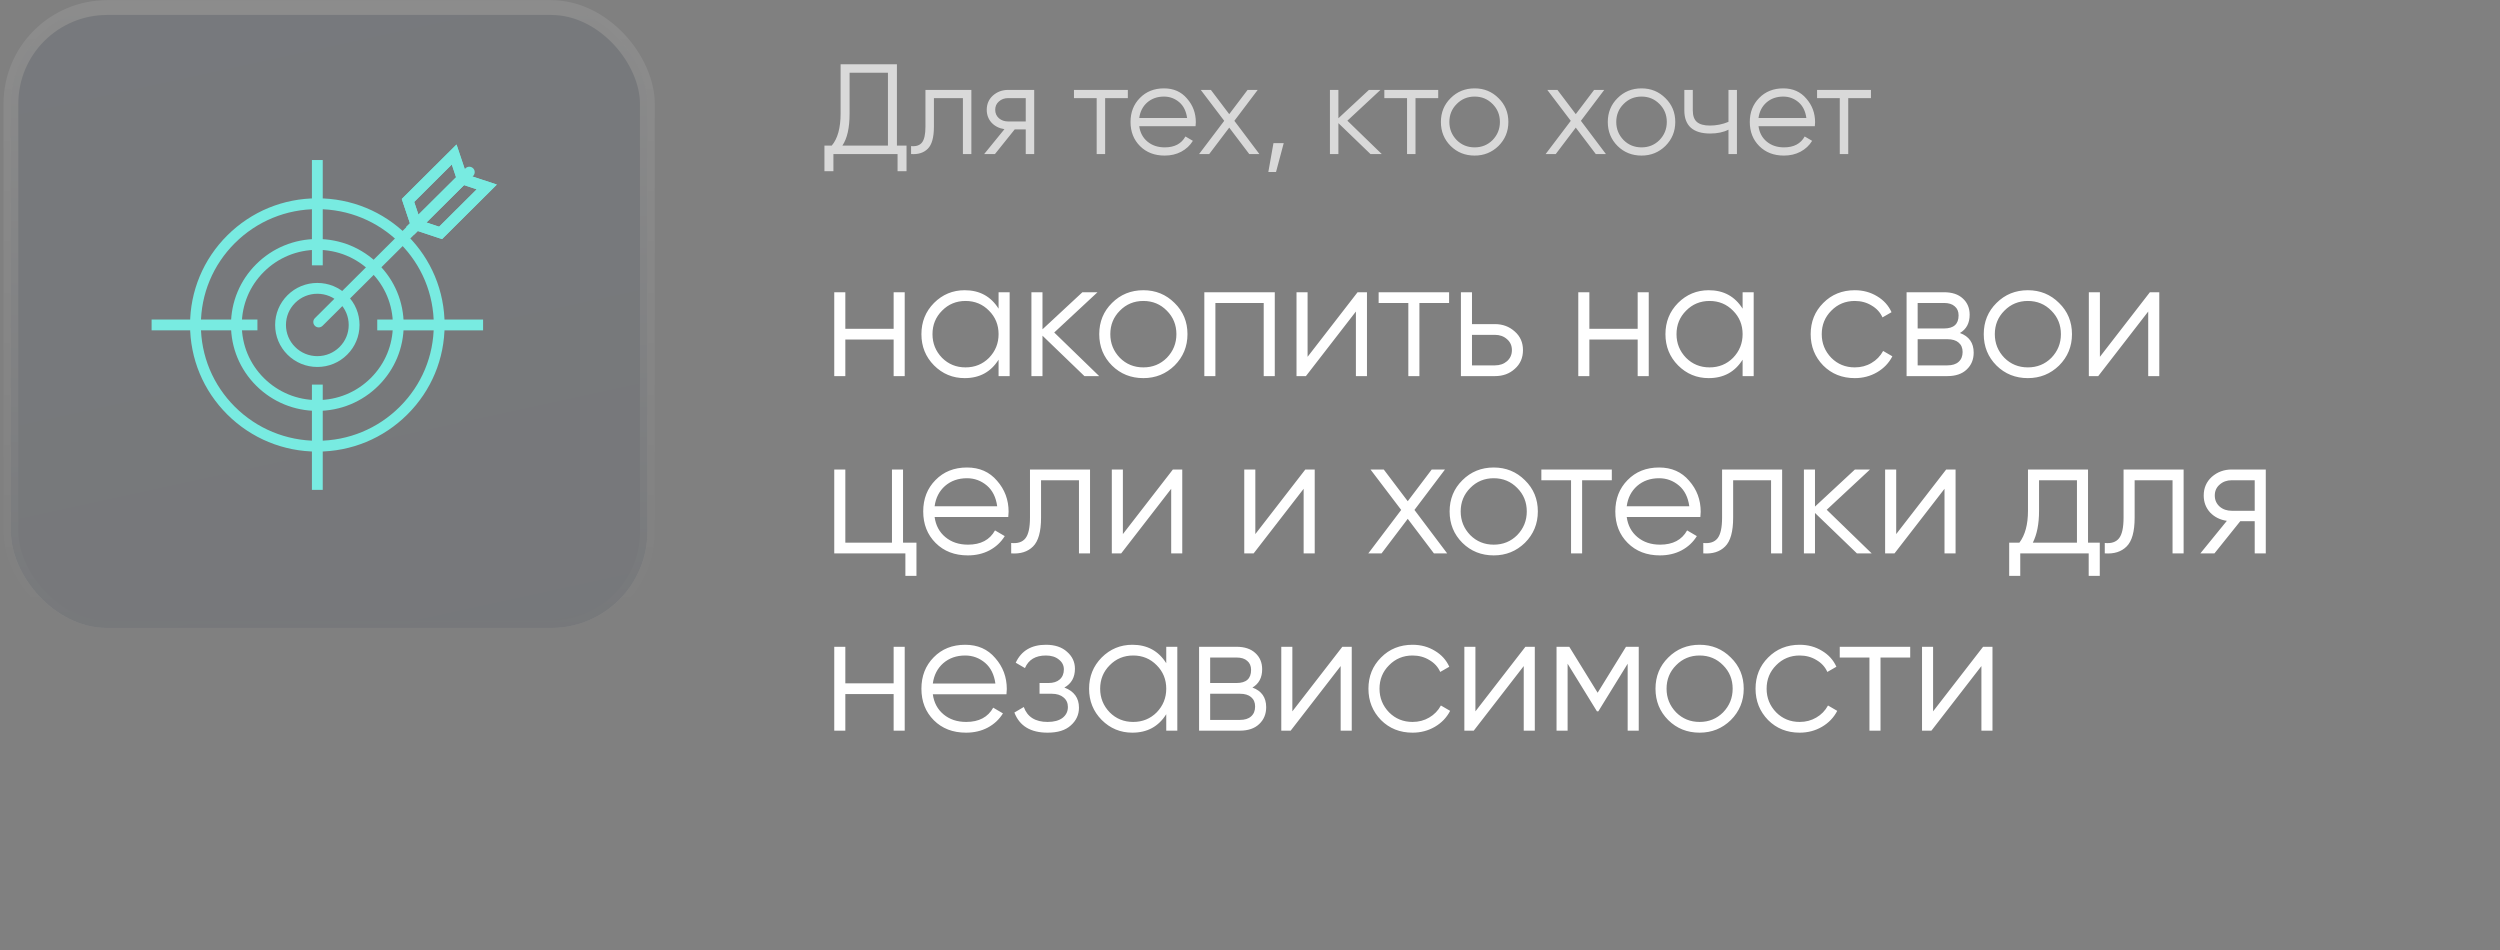 <?xml version="1.0" encoding="UTF-8"?> <svg xmlns="http://www.w3.org/2000/svg" width="550" height="209" viewBox="0 0 550 209" fill="none"><rect x="0" y="0" width="550" height="209" fill="#808080" stroke="none"/><path opacity="0.7" d="M197.321 14.135V32.027H199.438V37.671H197.463V33.89H183.352V37.671H181.376V32.027H182.985C184.283 30.503 184.932 28.151 184.932 24.972V14.135H197.321ZM185.327 32.027H195.346V15.998H186.908V25.028C186.908 28.133 186.381 30.466 185.327 32.027ZM203.599 19.779H213.702V33.89H211.839V21.585H205.461V27.879C205.461 30.23 205.01 31.848 204.107 32.733C203.222 33.617 201.999 34.003 200.438 33.89V32.14C201.529 32.253 202.329 31.989 202.837 31.35C203.345 30.71 203.599 29.553 203.599 27.879V19.779ZM221.796 19.779H227.525V33.89H225.662V28.471H223.235L218.889 33.89H216.518L220.977 28.415C219.83 28.245 218.889 27.775 218.155 27.004C217.44 26.214 217.083 25.264 217.083 24.153C217.083 22.893 217.534 21.849 218.438 21.021C219.378 20.193 220.498 19.779 221.796 19.779ZM221.796 26.722H225.662V21.585H221.796C220.987 21.585 220.31 21.83 219.764 22.319C219.218 22.789 218.946 23.401 218.946 24.153C218.946 24.906 219.218 25.527 219.764 26.016C220.31 26.486 220.987 26.722 221.796 26.722ZM236.273 19.779H248.126V21.585H243.131V33.89H241.268V21.585H236.273V19.779ZM256.082 19.441C258.189 19.441 259.873 20.184 261.133 21.67C262.432 23.137 263.081 24.878 263.081 26.891C263.081 26.985 263.062 27.277 263.024 27.766H250.635C250.823 29.177 251.425 30.306 252.441 31.152C253.457 31.999 254.727 32.422 256.251 32.422C258.396 32.422 259.91 31.623 260.795 30.023L262.432 30.983C261.811 31.999 260.955 32.798 259.863 33.382C258.791 33.946 257.577 34.228 256.223 34.228C254.003 34.228 252.197 33.532 250.804 32.14C249.412 30.748 248.716 28.979 248.716 26.834C248.716 24.709 249.403 22.949 250.776 21.557C252.15 20.146 253.918 19.441 256.082 19.441ZM256.082 21.247C254.614 21.247 253.382 21.679 252.385 22.545C251.406 23.41 250.823 24.549 250.635 25.96H261.162C260.955 24.454 260.381 23.297 259.44 22.488C258.462 21.661 257.342 21.247 256.082 21.247ZM271.56 26.581L277.063 33.89H274.833L270.431 28.076L266.028 33.89H263.799L269.33 26.581L264.166 19.779H266.395L270.431 25.113L274.467 19.779H276.696L271.56 26.581ZM280.161 31.491H282.418L280.725 37.841H279.032L280.161 31.491ZM296.423 26.552L303.986 33.89H301.503L294.447 27.088V33.89H292.585V19.779H294.447V26.016L301.164 19.779H303.704L296.423 26.552ZM304.554 19.779H316.407V21.585H311.412V33.89H309.55V21.585H304.554V19.779ZM329.668 32.112C328.22 33.523 326.47 34.228 324.419 34.228C322.331 34.228 320.572 33.523 319.142 32.112C317.712 30.682 316.997 28.923 316.997 26.834C316.997 24.746 317.712 22.996 319.142 21.585C320.572 20.155 322.331 19.441 324.419 19.441C326.489 19.441 328.239 20.155 329.668 21.585C331.117 22.996 331.841 24.746 331.841 26.834C331.841 28.904 331.117 30.663 329.668 32.112ZM320.468 30.814C321.541 31.886 322.858 32.422 324.419 32.422C325.981 32.422 327.298 31.886 328.37 30.814C329.443 29.704 329.979 28.377 329.979 26.834C329.979 25.273 329.443 23.956 328.37 22.884C327.298 21.792 325.981 21.247 324.419 21.247C322.858 21.247 321.541 21.792 320.468 22.884C319.396 23.956 318.86 25.273 318.86 26.834C318.86 28.377 319.396 29.704 320.468 30.814ZM347.799 26.581L353.302 33.89H351.073L346.67 28.076L342.268 33.89H340.038L345.57 26.581L340.405 19.779H342.635L346.67 25.113L350.706 19.779H352.935L347.799 26.581ZM366.386 32.112C364.937 33.523 363.187 34.228 361.137 34.228C359.048 34.228 357.289 33.523 355.859 32.112C354.429 30.682 353.714 28.923 353.714 26.834C353.714 24.746 354.429 22.996 355.859 21.585C357.289 20.155 359.048 19.441 361.137 19.441C363.206 19.441 364.956 20.155 366.386 21.585C367.834 22.996 368.559 24.746 368.559 26.834C368.559 28.904 367.834 30.663 366.386 32.112ZM357.186 30.814C358.258 31.886 359.575 32.422 361.137 32.422C362.698 32.422 364.015 31.886 365.088 30.814C366.16 29.704 366.696 28.377 366.696 26.834C366.696 25.273 366.16 23.956 365.088 22.884C364.015 21.792 362.698 21.247 361.137 21.247C359.575 21.247 358.258 21.792 357.186 22.884C356.113 23.956 355.577 25.273 355.577 26.834C355.577 28.377 356.113 29.704 357.186 30.814ZM380.262 26.806V19.779H382.124V33.89H380.262V28.528C379.17 29.092 377.825 29.374 376.226 29.374C374.363 29.374 372.952 28.951 371.993 28.104C371.033 27.239 370.553 25.969 370.553 24.295V19.779H372.416V24.295C372.416 25.461 372.717 26.308 373.319 26.834C373.94 27.361 374.89 27.625 376.169 27.625C377.599 27.625 378.963 27.352 380.262 26.806ZM392.32 19.441C394.427 19.441 396.111 20.184 397.371 21.67C398.669 23.137 399.319 24.878 399.319 26.891C399.319 26.985 399.3 27.277 399.262 27.766H386.873C387.061 29.177 387.663 30.306 388.679 31.152C389.695 31.999 390.965 32.422 392.489 32.422C394.634 32.422 396.148 31.623 397.033 30.023L398.669 30.983C398.049 31.999 397.193 32.798 396.101 33.382C395.029 33.946 393.815 34.228 392.461 34.228C390.241 34.228 388.435 33.532 387.042 32.14C385.65 30.748 384.954 28.979 384.954 26.834C384.954 24.709 385.641 22.949 387.014 21.557C388.388 20.146 390.156 19.441 392.32 19.441ZM392.32 21.247C390.852 21.247 389.62 21.679 388.623 22.545C387.644 23.41 387.061 24.549 386.873 25.96H397.4C397.193 24.454 396.619 23.297 395.678 22.488C394.7 21.661 393.58 21.247 392.32 21.247ZM399.755 19.779H411.608V21.585H406.612V33.89H404.75V21.585H399.755V19.779Z" fill="white"></path><path d="M196.601 72.337V64.292H199.036V82.744H196.601V74.699H185.972V82.744H183.536V64.292H185.972V72.337H196.601ZM219.687 67.909V64.292H222.123V82.744H219.687V79.127C217.99 81.834 215.505 83.187 212.232 83.187C209.6 83.187 207.349 82.252 205.479 80.382C203.634 78.512 202.711 76.224 202.711 73.518C202.711 70.812 203.634 68.523 205.479 66.654C207.349 64.784 209.6 63.849 212.232 63.849C215.505 63.849 217.99 65.202 219.687 67.909ZM207.25 78.722C208.653 80.124 210.375 80.825 212.417 80.825C214.459 80.825 216.181 80.124 217.584 78.722C218.986 77.27 219.687 75.535 219.687 73.518C219.687 71.476 218.986 69.754 217.584 68.351C216.181 66.924 214.459 66.211 212.417 66.211C210.375 66.211 208.653 66.924 207.25 68.351C205.848 69.754 205.147 71.476 205.147 73.518C205.147 75.535 205.848 77.27 207.25 78.722ZM231.93 73.149L241.82 82.744H238.573L229.347 73.85V82.744H226.911V64.292H229.347V72.448L238.13 64.292H241.451L231.93 73.149ZM258.403 80.419C256.509 82.264 254.221 83.187 251.539 83.187C248.808 83.187 246.507 82.264 244.638 80.419C242.768 78.549 241.833 76.249 241.833 73.518C241.833 70.787 242.768 68.499 244.638 66.654C246.507 64.784 248.808 63.849 251.539 63.849C254.245 63.849 256.533 64.784 258.403 66.654C260.298 68.499 261.245 70.787 261.245 73.518C261.245 76.224 260.298 78.525 258.403 80.419ZM246.372 78.722C247.775 80.124 249.497 80.825 251.539 80.825C253.581 80.825 255.303 80.124 256.705 78.722C258.108 77.27 258.809 75.535 258.809 73.518C258.809 71.476 258.108 69.754 256.705 68.351C255.303 66.924 253.581 66.211 251.539 66.211C249.497 66.211 247.775 66.924 246.372 68.351C244.97 69.754 244.269 71.476 244.269 73.518C244.269 75.535 244.97 77.27 246.372 78.722ZM264.952 64.292H280.452V82.744H278.016V66.654H267.387V82.744H264.952V64.292ZM287.669 78.5L298.667 64.292H300.733V82.744H298.298V68.536L287.3 82.744H285.233V64.292H287.669V78.5ZM303.301 64.292H318.801V66.654H312.269V82.744H309.833V66.654H303.301V64.292ZM323.836 71.304H328.892C330.589 71.304 332.041 71.845 333.246 72.927C334.452 73.985 335.055 75.351 335.055 77.024C335.055 78.722 334.452 80.099 333.246 81.157C332.09 82.215 330.638 82.744 328.892 82.744H321.4V64.292H323.836V71.304ZM323.836 80.382H328.892C329.95 80.382 330.835 80.075 331.549 79.46C332.262 78.82 332.619 78.008 332.619 77.024C332.619 76.04 332.262 75.24 331.549 74.625C330.835 73.985 329.95 73.666 328.892 73.666H323.836V80.382ZM360.287 72.337V64.292H362.723V82.744H360.287V74.699H349.659V82.744H347.223V64.292H349.659V72.337H360.287ZM383.374 67.909V64.292H385.81V82.744H383.374V79.127C381.676 81.834 379.191 83.187 375.919 83.187C373.287 83.187 371.035 82.252 369.166 80.382C367.32 78.512 366.398 76.224 366.398 73.518C366.398 70.812 367.32 68.523 369.166 66.654C371.035 64.784 373.287 63.849 375.919 63.849C379.191 63.849 381.676 65.202 383.374 67.909ZM370.937 78.722C372.339 80.124 374.062 80.825 376.104 80.825C378.146 80.825 379.868 80.124 381.27 78.722C382.673 77.27 383.374 75.535 383.374 73.518C383.374 71.476 382.673 69.754 381.27 68.351C379.868 66.924 378.146 66.211 376.104 66.211C374.062 66.211 372.339 66.924 370.937 68.351C369.535 69.754 368.833 71.476 368.833 73.518C368.833 75.535 369.535 77.27 370.937 78.722ZM408.054 83.187C405.273 83.187 402.961 82.264 401.115 80.419C399.27 78.525 398.348 76.224 398.348 73.518C398.348 70.787 399.27 68.499 401.115 66.654C402.961 64.784 405.273 63.849 408.054 63.849C409.874 63.849 411.51 64.292 412.962 65.177C414.413 66.039 415.471 67.207 416.136 68.683L414.143 69.828C413.651 68.72 412.851 67.847 411.744 67.207C410.661 66.543 409.431 66.211 408.054 66.211C406.012 66.211 404.289 66.924 402.887 68.351C401.485 69.754 400.783 71.476 400.783 73.518C400.783 75.535 401.485 77.27 402.887 78.722C404.289 80.124 406.012 80.825 408.054 80.825C409.407 80.825 410.625 80.505 411.707 79.866C412.814 79.226 413.675 78.34 414.29 77.208L416.32 78.389C415.558 79.866 414.438 81.034 412.962 81.895C411.486 82.756 409.85 83.187 408.054 83.187ZM431.184 73.26C433.201 73.998 434.21 75.437 434.21 77.578C434.21 79.103 433.693 80.345 432.66 81.305C431.651 82.264 430.237 82.744 428.416 82.744H419.448V64.292H427.678C429.449 64.292 430.827 64.747 431.811 65.657C432.82 66.568 433.324 67.761 433.324 69.237C433.324 71.082 432.611 72.423 431.184 73.26ZM427.678 66.654H421.884V72.263H427.678C429.818 72.263 430.889 71.304 430.889 69.385C430.889 68.523 430.606 67.859 430.04 67.392C429.499 66.9 428.711 66.654 427.678 66.654ZM421.884 80.382H428.416C429.499 80.382 430.323 80.124 430.889 79.607C431.479 79.091 431.774 78.365 431.774 77.43C431.774 76.544 431.479 75.855 430.889 75.363C430.323 74.871 429.499 74.625 428.416 74.625H421.884V80.382ZM452.995 80.419C451.1 82.264 448.812 83.187 446.13 83.187C443.399 83.187 441.099 82.264 439.229 80.419C437.359 78.549 436.424 76.249 436.424 73.518C436.424 70.787 437.359 68.499 439.229 66.654C441.099 64.784 443.399 63.849 446.13 63.849C448.837 63.849 451.125 64.784 452.995 66.654C454.889 68.499 455.836 70.787 455.836 73.518C455.836 76.224 454.889 78.525 452.995 80.419ZM440.964 78.722C442.366 80.124 444.088 80.825 446.13 80.825C448.172 80.825 449.895 80.124 451.297 78.722C452.699 77.27 453.4 75.535 453.4 73.518C453.4 71.476 452.699 69.754 451.297 68.351C449.895 66.924 448.172 66.211 446.13 66.211C444.088 66.211 442.366 66.924 440.964 68.351C439.561 69.754 438.86 71.476 438.86 73.518C438.86 75.535 439.561 77.27 440.964 78.722ZM461.979 78.5L472.976 64.292H475.043V82.744H472.607V68.536L461.61 82.744H459.543V64.292H461.979V78.5ZM198.667 103.292V119.382H201.62V126.689H199.184V121.744H183.536V103.292H185.972V119.382H196.232V103.292H198.667ZM212.74 102.849C215.495 102.849 217.697 103.821 219.346 105.764C221.043 107.683 221.892 109.959 221.892 112.592C221.892 112.715 221.867 113.096 221.818 113.736H205.617C205.863 115.581 206.65 117.057 207.979 118.164C209.307 119.272 210.968 119.825 212.961 119.825C215.766 119.825 217.746 118.779 218.903 116.688L221.043 117.943C220.231 119.272 219.112 120.317 217.685 121.08C216.282 121.818 214.696 122.187 212.924 122.187C210.021 122.187 207.659 121.277 205.838 119.456C204.018 117.635 203.107 115.323 203.107 112.518C203.107 109.738 204.005 107.437 205.802 105.617C207.598 103.772 209.91 102.849 212.74 102.849ZM212.74 105.211C210.821 105.211 209.209 105.777 207.905 106.908C206.626 108.04 205.863 109.529 205.617 111.374H219.382C219.112 109.406 218.361 107.893 217.131 106.835C215.852 105.752 214.388 105.211 212.74 105.211ZM226.596 103.292H239.807V121.744H237.372V105.654H229.031V113.883C229.031 116.959 228.441 119.075 227.26 120.231C226.104 121.387 224.504 121.892 222.462 121.744V119.456C223.889 119.604 224.935 119.259 225.599 118.423C226.263 117.586 226.596 116.073 226.596 113.883V103.292ZM247.034 117.5L258.031 103.292H260.098V121.744H257.662V107.536L246.665 121.744H244.598V103.292H247.034V117.5ZM276.172 117.5L287.17 103.292H289.237V121.744H286.801V107.536L275.803 121.744H273.737V103.292H276.172V117.5ZM311.179 112.186L318.375 121.744H315.46L309.703 114.142L303.946 121.744H301.03L308.264 112.186L301.51 103.292H304.426L309.703 110.267L314.98 103.292H317.896L311.179 112.186ZM335.485 119.419C333.59 121.264 331.302 122.187 328.621 122.187C325.89 122.187 323.589 121.264 321.719 119.419C319.85 117.549 318.915 115.249 318.915 112.518C318.915 109.787 319.85 107.499 321.719 105.654C323.589 103.784 325.89 102.849 328.621 102.849C331.327 102.849 333.615 103.784 335.485 105.654C337.379 107.499 338.326 109.787 338.326 112.518C338.326 115.224 337.379 117.525 335.485 119.419ZM323.454 117.722C324.856 119.124 326.579 119.825 328.621 119.825C330.663 119.825 332.385 119.124 333.787 117.722C335.19 116.27 335.891 114.535 335.891 112.518C335.891 110.476 335.19 108.754 333.787 107.351C332.385 105.924 330.663 105.211 328.621 105.211C326.579 105.211 324.856 105.924 323.454 107.351C322.052 108.754 321.35 110.476 321.35 112.518C321.35 114.535 322.052 116.27 323.454 117.722ZM339.098 103.292H354.598V105.654H348.066V121.744H345.63V105.654H339.098V103.292ZM365.002 102.849C367.757 102.849 369.959 103.821 371.608 105.764C373.305 107.683 374.154 109.959 374.154 112.592C374.154 112.715 374.129 113.096 374.08 113.736H357.879C358.125 115.581 358.912 117.057 360.241 118.164C361.57 119.272 363.23 119.825 365.223 119.825C368.028 119.825 370.008 118.779 371.165 116.688L373.305 117.943C372.493 119.272 371.374 120.317 369.947 121.08C368.545 121.818 366.958 122.187 365.186 122.187C362.283 122.187 359.921 121.277 358.1 119.456C356.28 117.635 355.37 115.323 355.37 112.518C355.37 109.738 356.268 107.437 358.064 105.617C359.86 103.772 362.172 102.849 365.002 102.849ZM365.002 105.211C363.083 105.211 361.471 105.777 360.167 106.908C358.888 108.04 358.125 109.529 357.879 111.374H371.645C371.374 109.406 370.623 107.893 369.393 106.835C368.114 105.752 366.65 105.211 365.002 105.211ZM378.858 103.292H392.07V121.744H389.634V105.654H381.293V113.883C381.293 116.959 380.703 119.075 379.522 120.231C378.366 121.387 376.766 121.892 374.724 121.744V119.456C376.151 119.604 377.197 119.259 377.861 118.423C378.525 117.586 378.858 116.073 378.858 113.883V103.292ZM401.879 112.149L411.769 121.744H408.522L399.296 112.85V121.744H396.86V103.292H399.296V111.448L408.079 103.292H411.4L401.879 112.149ZM417.163 117.5L428.16 103.292H430.227V121.744H427.791V107.536L416.794 121.744H414.727V103.292H417.163V117.5ZM459.366 103.292V119.382H461.949V126.689H459.513V121.744H444.456V126.689H442.021V119.382H444.272C445.527 117.709 446.154 115.384 446.154 112.407V103.292H459.366ZM447.224 119.382H456.93V105.654H448.59V112.407C448.59 115.261 448.134 117.586 447.224 119.382ZM467.184 103.292H480.396V121.744H477.96V105.654H469.62V113.883C469.62 116.959 469.029 119.075 467.848 120.231C466.692 121.387 465.093 121.892 463.05 121.744V119.456C464.477 119.604 465.523 119.259 466.187 118.423C466.852 117.586 467.184 116.073 467.184 113.883V103.292ZM490.98 103.292H498.472V121.744H496.036V114.658H492.862L487.179 121.744H484.079L489.91 114.585C488.409 114.363 487.179 113.748 486.219 112.739C485.284 111.706 484.817 110.464 484.817 109.012C484.817 107.364 485.408 105.998 486.588 104.916C487.819 103.833 489.282 103.292 490.98 103.292ZM490.98 112.37H496.036V105.654H490.98C489.922 105.654 489.036 105.974 488.323 106.613C487.609 107.228 487.253 108.028 487.253 109.012C487.253 109.996 487.609 110.808 488.323 111.448C489.036 112.063 489.922 112.37 490.98 112.37ZM196.601 150.337V142.292H199.036V160.744H196.601V152.699H185.972V160.744H183.536V142.292H185.972V150.337H196.601ZM212.343 141.849C215.099 141.849 217.301 142.821 218.949 144.764C220.647 146.683 221.496 148.959 221.496 151.592C221.496 151.715 221.471 152.096 221.422 152.736H205.221C205.467 154.581 206.254 156.057 207.582 157.164C208.911 158.272 210.572 158.825 212.565 158.825C215.369 158.825 217.35 157.779 218.506 155.688L220.647 156.943C219.835 158.272 218.715 159.317 217.288 160.08C215.886 160.818 214.299 161.187 212.528 161.187C209.625 161.187 207.263 160.277 205.442 158.456C203.621 156.635 202.711 154.323 202.711 151.518C202.711 148.738 203.609 146.437 205.405 144.617C207.201 142.772 209.514 141.849 212.343 141.849ZM212.343 144.211C210.424 144.211 208.813 144.777 207.509 145.908C206.229 147.04 205.467 148.529 205.221 150.374H218.986C218.715 148.406 217.965 146.893 216.735 145.835C215.455 144.752 213.992 144.211 212.343 144.211ZM234.162 151.26C236.302 152.072 237.373 153.548 237.373 155.688C237.373 157.238 236.77 158.542 235.564 159.6C234.408 160.658 232.71 161.187 230.471 161.187C226.732 161.187 224.296 159.711 223.164 156.758L225.231 155.541C226.018 157.73 227.765 158.825 230.471 158.825C231.874 158.825 232.969 158.53 233.756 157.939C234.543 157.324 234.937 156.525 234.937 155.541C234.937 154.655 234.617 153.954 233.977 153.437C233.338 152.896 232.477 152.625 231.394 152.625H228.7V150.263H230.656C231.714 150.263 232.538 150.005 233.129 149.488C233.744 148.947 234.051 148.209 234.051 147.274C234.051 146.388 233.682 145.662 232.944 145.097C232.231 144.506 231.283 144.211 230.102 144.211C227.814 144.211 226.277 145.133 225.489 146.979L223.46 145.798C224.69 143.165 226.904 141.849 230.102 141.849C232.071 141.849 233.621 142.366 234.752 143.399C235.909 144.408 236.487 145.65 236.487 147.126C236.487 149.021 235.712 150.399 234.162 151.26ZM256.575 145.908V142.292H259.01V160.744H256.575V157.127C254.877 159.834 252.392 161.187 249.12 161.187C246.487 161.187 244.236 160.252 242.366 158.382C240.521 156.512 239.598 154.224 239.598 151.518C239.598 148.812 240.521 146.524 242.366 144.654C244.236 142.784 246.487 141.849 249.12 141.849C252.392 141.849 254.877 143.202 256.575 145.908ZM244.138 156.722C245.54 158.124 247.262 158.825 249.304 158.825C251.346 158.825 253.069 158.124 254.471 156.722C255.873 155.27 256.575 153.535 256.575 151.518C256.575 149.476 255.873 147.754 254.471 146.351C253.069 144.924 251.346 144.211 249.304 144.211C247.262 144.211 245.54 144.924 244.138 146.351C242.735 147.754 242.034 149.476 242.034 151.518C242.034 153.535 242.735 155.27 244.138 156.722ZM275.534 151.26C277.552 151.998 278.56 153.437 278.56 155.577C278.56 157.103 278.044 158.345 277.01 159.305C276.002 160.264 274.587 160.744 272.766 160.744H263.798V142.292H272.028C273.8 142.292 275.177 142.747 276.161 143.657C277.17 144.568 277.675 145.761 277.675 147.237C277.675 149.082 276.961 150.423 275.534 151.26ZM272.028 144.654H266.234V150.263H272.028C274.169 150.263 275.239 149.304 275.239 147.385C275.239 146.524 274.956 145.859 274.39 145.392C273.849 144.9 273.061 144.654 272.028 144.654ZM266.234 158.382H272.766C273.849 158.382 274.673 158.124 275.239 157.607C275.829 157.091 276.125 156.365 276.125 155.43C276.125 154.544 275.829 153.855 275.239 153.363C274.673 152.871 273.849 152.625 272.766 152.625H266.234V158.382ZM284.317 156.5L295.315 142.292H297.382V160.744H294.946V146.536L283.948 160.744H281.882V142.292H284.317V156.5ZM310.762 161.187C307.982 161.187 305.669 160.264 303.824 158.419C301.979 156.525 301.056 154.224 301.056 151.518C301.056 148.787 301.979 146.499 303.824 144.654C305.669 142.784 307.982 141.849 310.762 141.849C312.583 141.849 314.219 142.292 315.67 143.178C317.122 144.039 318.18 145.207 318.844 146.683L316.851 147.828C316.359 146.72 315.56 145.847 314.453 145.207C313.37 144.543 312.14 144.211 310.762 144.211C308.72 144.211 306.998 144.924 305.596 146.351C304.193 147.754 303.492 149.476 303.492 151.518C303.492 153.535 304.193 155.27 305.596 156.722C306.998 158.124 308.72 158.825 310.762 158.825C312.115 158.825 313.333 158.505 314.416 157.866C315.523 157.226 316.384 156.34 316.999 155.208L319.029 156.389C318.266 157.866 317.147 159.034 315.67 159.895C314.194 160.756 312.558 161.187 310.762 161.187ZM324.592 156.5L335.59 142.292H337.657V160.744H335.221V146.536L324.223 160.744H322.157V142.292H324.592V156.5ZM357.717 142.292H360.522V160.744H358.086V146.019L351.628 156.5H351.333L344.874 146.019V160.744H342.438V142.292H345.243L351.48 152.404L357.717 142.292ZM380.778 158.419C378.884 160.264 376.596 161.187 373.914 161.187C371.183 161.187 368.883 160.264 367.013 158.419C365.143 156.549 364.208 154.249 364.208 151.518C364.208 148.787 365.143 146.499 367.013 144.654C368.883 142.784 371.183 141.849 373.914 141.849C376.62 141.849 378.908 142.784 380.778 144.654C382.673 146.499 383.62 148.787 383.62 151.518C383.62 154.224 382.673 156.525 380.778 158.419ZM368.747 156.722C370.15 158.124 371.872 158.825 373.914 158.825C375.956 158.825 377.678 158.124 379.081 156.722C380.483 155.27 381.184 153.535 381.184 151.518C381.184 149.476 380.483 147.754 379.081 146.351C377.678 144.924 375.956 144.211 373.914 144.211C371.872 144.211 370.15 144.924 368.747 146.351C367.345 147.754 366.644 149.476 366.644 151.518C366.644 153.535 367.345 155.27 368.747 156.722ZM395.925 161.187C393.145 161.187 390.833 160.264 388.987 158.419C387.142 156.525 386.22 154.224 386.22 151.518C386.22 148.787 387.142 146.499 388.987 144.654C390.833 142.784 393.145 141.849 395.925 141.849C397.746 141.849 399.382 142.292 400.834 143.178C402.285 144.039 403.343 145.207 404.008 146.683L402.015 147.828C401.523 146.72 400.723 145.847 399.616 145.207C398.533 144.543 397.303 144.211 395.925 144.211C393.883 144.211 392.161 144.924 390.759 146.351C389.356 147.754 388.655 149.476 388.655 151.518C388.655 153.535 389.356 155.27 390.759 156.722C392.161 158.124 393.883 158.825 395.925 158.825C397.279 158.825 398.496 158.505 399.579 157.866C400.686 157.226 401.547 156.34 402.162 155.208L404.192 156.389C403.429 157.866 402.31 159.034 400.834 159.895C399.358 160.756 397.721 161.187 395.925 161.187ZM404.745 142.292H420.245V144.654H413.713V160.744H411.278V144.654H404.745V142.292ZM425.28 156.5L436.278 142.292H438.345V160.744H435.909V146.536L424.911 160.744H422.845V142.292H425.28V156.5Z" fill="white"></path><g opacity="0.1"><rect x="2.4" y="1.664" width="140.021" height="136.483" rx="21.166" fill="#D9D9D9"></rect><rect x="2.4" y="1.664" width="140.021" height="136.483" rx="21.166" fill="url(#paint0_linear_175_1149)"></rect><rect x="2.4" y="1.664" width="140.021" height="136.483" rx="21.166" stroke="url(#paint1_linear_175_1149)" stroke-width="3.256"></rect></g><g clip-path="url(#clip0_175_1149)"><path d="M69.82 99.352H69.818C62.338 99.352 55.301 96.453 50.004 91.19C44.719 85.923 41.81 78.921 41.812 71.473C41.815 64.031 44.727 57.038 50.011 51.78C55.303 46.523 62.336 43.628 69.815 43.628C77.294 43.628 84.323 46.523 89.609 51.779C94.903 57.048 97.816 64.052 97.814 71.502C97.81 78.944 94.897 85.937 89.609 91.194C84.324 96.454 77.296 99.352 69.82 99.352ZM69.815 46.008C62.968 46.008 56.531 48.657 51.688 53.467C46.858 58.274 44.195 64.669 44.192 71.473C44.19 78.284 46.85 84.687 51.682 89.502C56.529 94.318 62.971 96.972 69.818 96.972C76.662 96.972 83.095 94.321 87.93 89.506C92.766 84.699 95.431 78.305 95.434 71.501C95.436 64.69 92.771 58.284 87.93 53.467C83.094 48.657 76.661 46.008 69.815 46.008Z" fill="#78EBE1"></path><path d="M69.818 90.397H69.817C64.742 90.397 59.968 88.43 56.374 84.859C52.786 81.284 50.813 76.531 50.815 71.476C50.816 66.427 52.792 61.681 56.376 58.114C59.967 54.546 64.74 52.582 69.814 52.582C74.89 52.582 79.66 54.547 83.246 58.113C86.836 61.688 88.814 66.441 88.813 71.496C88.811 76.547 86.833 81.293 83.246 84.861C79.66 88.43 74.89 90.397 69.818 90.397ZM69.814 54.962C65.372 54.962 61.196 56.681 58.054 59.801C54.923 62.918 53.196 67.064 53.194 71.476C53.192 75.893 54.918 80.046 58.053 83.171C61.197 86.295 65.375 88.016 69.817 88.016H69.818C74.257 88.016 78.429 86.296 81.566 83.173C84.703 80.054 86.43 75.907 86.433 71.495C86.434 67.078 84.705 62.925 81.566 59.8C78.43 56.681 74.256 54.962 69.814 54.962Z" fill="#78EBE1"></path><path d="M69.816 80.732C67.337 80.732 65.005 79.772 63.248 78.026C61.494 76.279 60.53 73.956 60.53 71.484C60.531 69.014 61.497 66.694 63.25 64.95C65.005 63.206 67.336 62.246 69.814 62.246C72.293 62.246 74.623 63.206 76.376 64.95C78.132 66.697 79.099 69.021 79.097 71.493C79.096 73.963 78.13 76.282 76.376 78.026C74.624 79.772 72.295 80.732 69.816 80.732ZM69.814 64.627C67.969 64.627 66.234 65.341 64.928 66.639C63.628 67.932 62.911 69.653 62.911 71.486C62.91 73.319 63.626 75.043 64.927 76.339C66.234 77.637 67.97 78.352 69.816 78.352C71.66 78.352 73.394 77.638 74.697 76.341C76 75.046 76.716 73.325 76.716 71.493C76.716 69.659 76 67.935 74.697 66.638C73.392 65.342 71.66 64.627 69.814 64.627Z" fill="#78EBE1"></path><path d="M91.03 51.648L88.393 43.78L100.434 31.794L103.071 39.668L91.03 51.648ZM91.12 44.424L92.069 47.257L100.345 39.023L99.395 36.186L91.12 44.424Z" fill="#78EBE1"></path><path d="M97.249 52.597L89.339 49.974L101.388 37.986L109.299 40.608L97.249 52.597ZM93.759 48.932L96.609 49.878L104.878 41.65L102.028 40.705L93.759 48.932Z" fill="#78EBE1"></path><path d="M91.03 51.648L88.393 43.78L100.434 31.794L103.071 39.668L91.03 51.648ZM91.12 44.424L92.069 47.257L100.345 39.023L99.395 36.186L91.12 44.424Z" fill="#78EBE1"></path><path d="M97.249 52.597L89.339 49.974L101.388 37.986L109.299 40.608L97.249 52.597ZM93.759 48.932L96.609 49.878L104.878 41.65L102.028 40.705L93.759 48.932Z" fill="#78EBE1"></path><path d="M70.117 72.028C69.811 72.028 69.506 71.911 69.273 71.678C68.81 71.212 68.811 70.457 69.277 69.994L102.408 37.025C102.874 36.561 103.627 36.563 104.092 37.029C104.555 37.495 104.553 38.249 104.087 38.713L70.956 71.682C70.724 71.912 70.421 72.028 70.117 72.028Z" fill="#78EBE1"></path><path d="M71.003 35.205H68.623V58.373H71.003V35.205Z" fill="#78EBE1"></path><path d="M71.003 84.607H68.623V107.774H71.003V84.607Z" fill="#78EBE1"></path><path d="M106.278 70.3H82.995V72.68H106.278V70.3Z" fill="#78EBE1"></path><path d="M56.633 70.3H33.352V72.68H56.633V70.3Z" fill="#78EBE1"></path></g><defs><linearGradient id="paint0_linear_175_1149" x1="72.41" y1="0.035" x2="113.724" y2="189.454" gradientUnits="userSpaceOnUse"><stop stop-color="#2C4262"></stop><stop offset="1" stop-color="#202F45"></stop></linearGradient><linearGradient id="paint1_linear_175_1149" x1="72.41" y1="0.035" x2="72.41" y2="139.775" gradientUnits="userSpaceOnUse"><stop stop-color="white"></stop><stop offset="1" stop-color="white" stop-opacity="0"></stop></linearGradient><clipPath id="clip0_175_1149"><rect width="75.98" height="75.98" fill="white" transform="translate(33.335 31.794)"></rect></clipPath></defs></svg> 